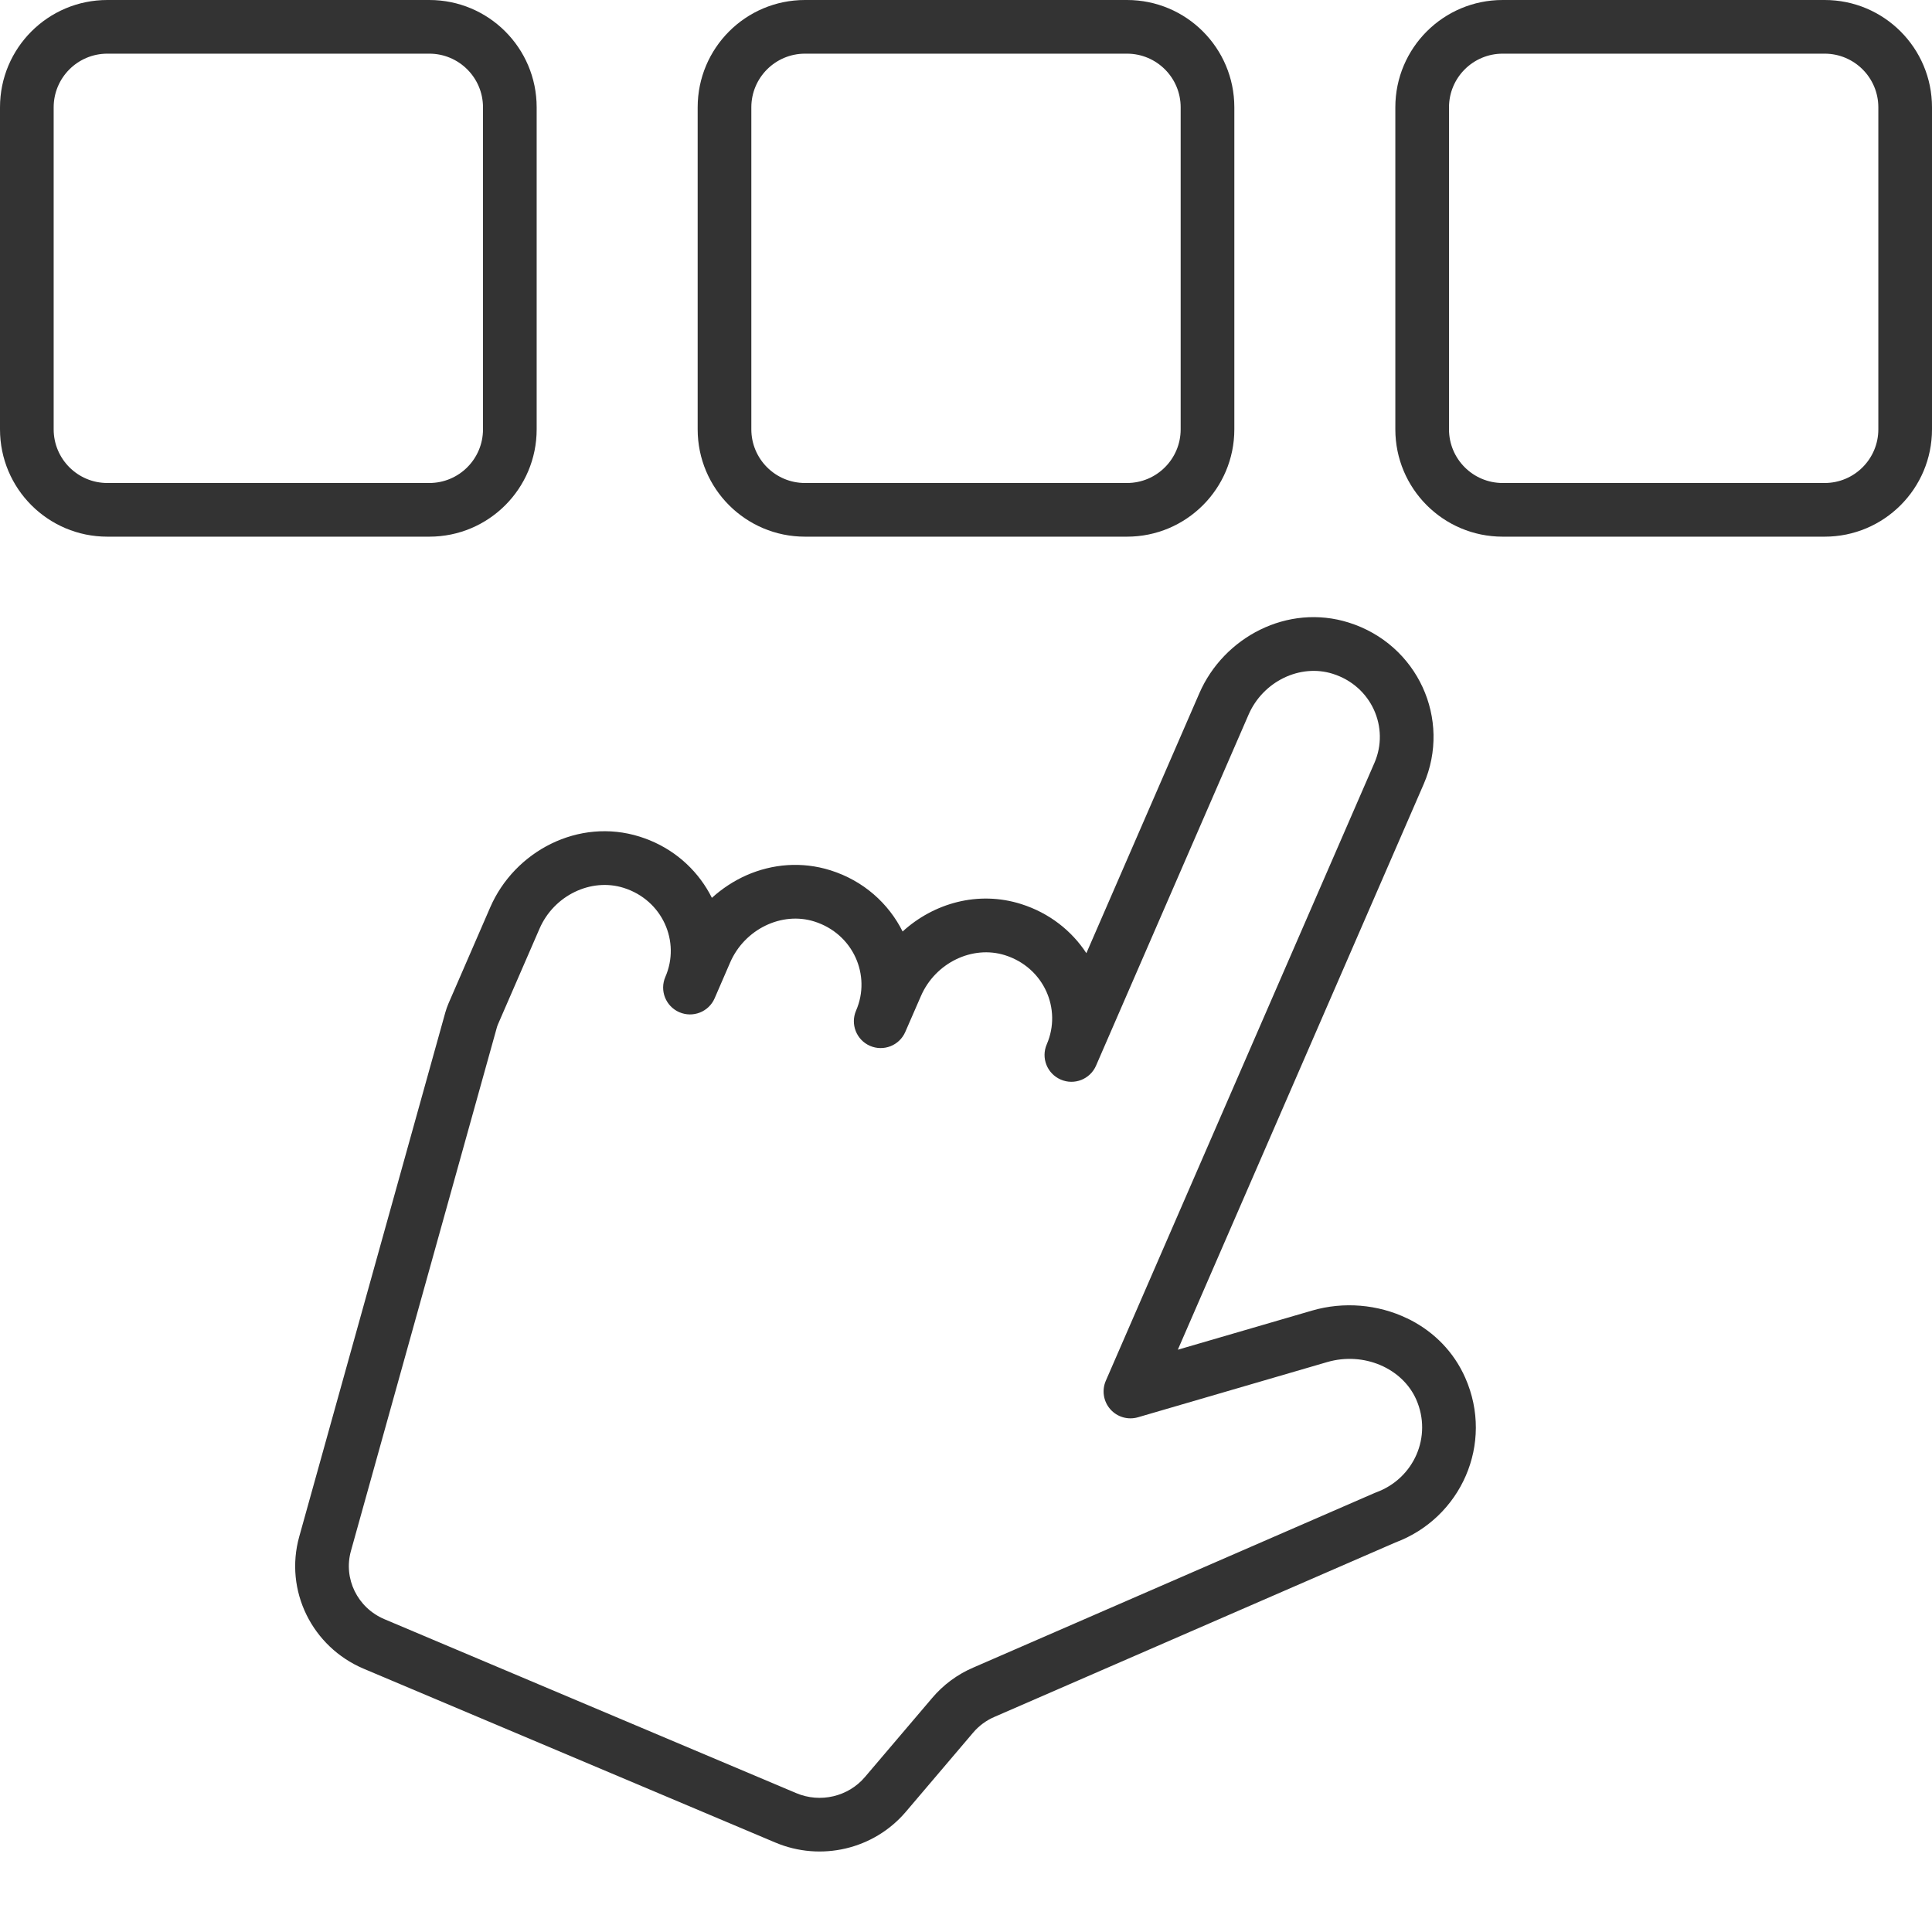 <?xml version="1.0" encoding="UTF-8"?> <svg xmlns="http://www.w3.org/2000/svg" width="36" height="36" viewBox="0 0 36 36" fill="none"> <g id="1630416ce1cf2e39824fef84f2c3a655"> <g id="d96e541780e707d3d73b6b11e66fa66c"> <path fill-rule="evenodd" clip-rule="evenodd" d="M0 2C0 0.895 0.895 0 2 0H8C9.105 0 10 0.895 10 2V8C10 9.105 9.105 10 8 10H2C0.895 10 0 9.105 0 8V2ZM2 1H8C8.552 1 9 1.448 9 2V8C9 8.552 8.552 9 8 9H2C1.448 9 1 8.552 1 8V2C1 1.448 1.448 1 2 1Z" fill="#333333"></path> <path fill-rule="evenodd" clip-rule="evenodd" d="M12.104 15.656C12.044 15.632 11.983 15.61 11.921 15.59C10.78 15.231 9.589 15.861 9.135 16.906L8.357 18.698C8.334 18.751 8.314 18.809 8.298 18.865L5.576 28.632C5.295 29.639 5.815 30.687 6.776 31.094L14.447 34.333C15.295 34.691 16.283 34.461 16.879 33.76L18.132 32.286L18.133 32.285C18.24 32.159 18.375 32.058 18.529 31.992L26.001 28.742C27.222 28.286 27.846 26.903 27.303 25.673C27.09 25.19 26.726 24.828 26.292 24.601L26.26 24.585C26.245 24.578 26.23 24.57 26.214 24.563C25.675 24.305 25.037 24.249 24.448 24.421L21.947 25.15L26.528 14.612C27.052 13.405 26.417 12.005 25.133 11.601C23.992 11.241 22.801 11.874 22.348 12.918L20.243 17.761C19.97 17.344 19.553 17.012 19.029 16.846C18.225 16.591 17.397 16.83 16.819 17.357C16.558 16.835 16.091 16.411 15.475 16.217C14.937 16.048 14.389 16.099 13.912 16.308C13.675 16.413 13.457 16.556 13.265 16.73C13.031 16.261 12.63 15.871 12.104 15.656ZM20.605 25.729L25.611 14.214C25.896 13.557 25.556 12.782 24.833 12.555C24.224 12.363 23.534 12.697 23.265 13.317L20.423 19.857C20.313 20.11 20.018 20.227 19.765 20.116C19.511 20.006 19.395 19.712 19.505 19.459C19.79 18.802 19.451 18.028 18.727 17.799C18.119 17.607 17.428 17.941 17.16 18.56L16.869 19.228C16.759 19.482 16.464 19.598 16.211 19.488C15.958 19.378 15.842 19.083 15.952 18.83C16.237 18.173 15.897 17.399 15.174 17.171C14.566 16.979 13.875 17.314 13.606 17.933L13.316 18.602C13.206 18.855 12.911 18.971 12.658 18.861C12.404 18.751 12.288 18.456 12.398 18.203C12.684 17.546 12.344 16.772 11.621 16.544C11.011 16.352 10.321 16.686 10.053 17.305L9.275 19.096C9.27 19.107 9.265 19.12 9.262 19.132L6.539 28.9C6.396 29.412 6.657 29.957 7.165 30.172L14.836 33.412C15.285 33.602 15.807 33.478 16.117 33.112L17.369 31.64C17.575 31.396 17.837 31.201 18.133 31.074L25.615 27.819C25.624 27.815 25.633 27.812 25.643 27.808C26.347 27.55 26.693 26.767 26.389 26.077C26.131 25.495 25.412 25.181 24.728 25.381L21.204 26.409C21.018 26.463 20.817 26.405 20.689 26.259C20.561 26.114 20.528 25.907 20.605 25.729Z" fill="#333333"></path> <path fill-rule="evenodd" clip-rule="evenodd" d="M28 0C26.895 0 26 0.895 26 2V8C26 9.105 26.895 10 28 10H34C35.105 10 36 9.105 36 8V2C36 0.895 35.105 0 34 0H28ZM34 1H28C27.448 1 27 1.448 27 2V8C27 8.552 27.448 9 28 9H34C34.552 9 35 8.552 35 8V2C35 1.448 34.552 1 34 1Z" fill="#333333"></path> <path fill-rule="evenodd" clip-rule="evenodd" d="M13 2C13 0.895 13.895 0 15 0H21C22.105 0 23 0.895 23 2V8C23 9.105 22.105 10 21 10H15C13.895 10 13 9.105 13 8V2ZM15 1H21C21.552 1 22 1.448 22 2V8C22 8.552 21.552 9 21 9H15C14.448 9 14 8.552 14 8V2C14 1.448 14.448 1 15 1Z" fill="#333333"></path> </g> </g> </svg> 